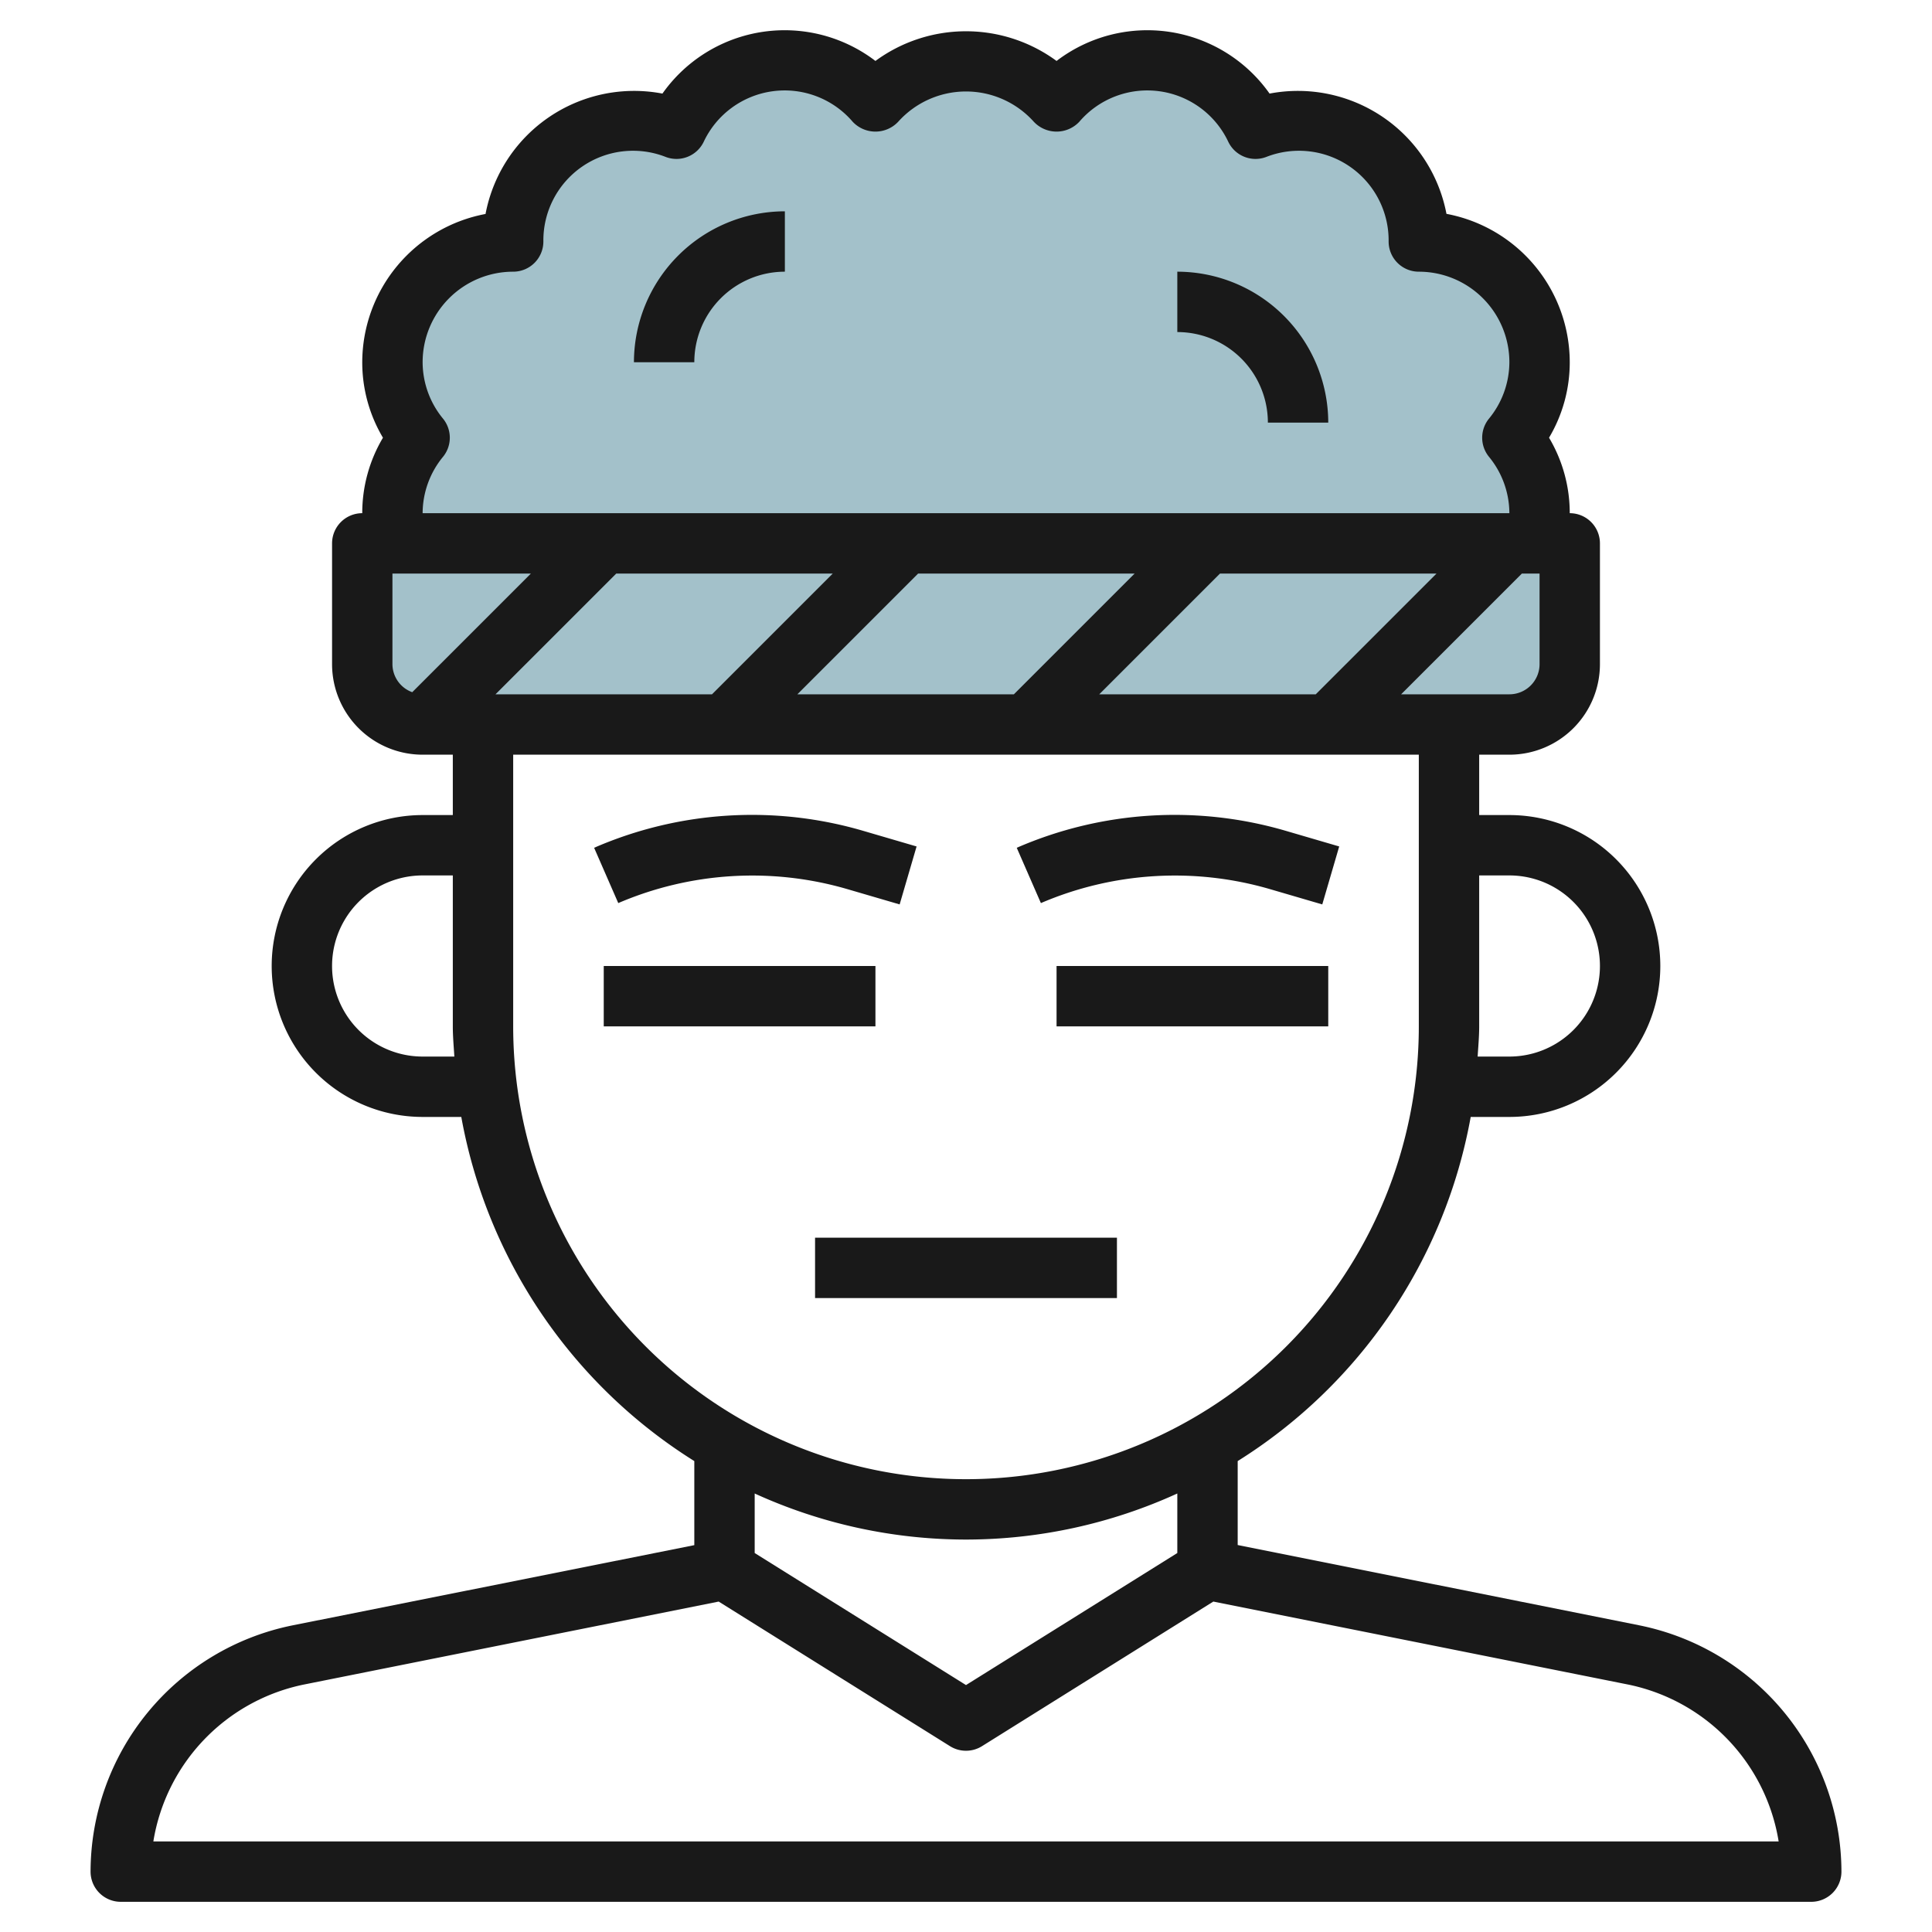 <svg height="512" viewBox="0 0 64 64" width="512" xmlns="http://www.w3.org/2000/svg"><g id="Layer_29" data-name="Layer 29"><path d="m12 18h40a0 0 0 0 1 0 0v4a2 2 0 0 1 -2 2h-36a2 2 0 0 1 -2-2v-4a0 0 0 0 1 0 0z" fill="#a3c1ca"/><path d="m51 12a4 4 0 0 0 -4-4 3.974 3.974 0 0 0 -5.409-3.732 3.966 3.966 0 0 0 -6.591-.888 3.951 3.951 0 0 0 -6 0 3.966 3.966 0 0 0 -6.591.888 3.974 3.974 0 0 0 -5.409 3.732 3.979 3.979 0 0 0 -3.1 6.5 3.962 3.962 0 0 0 -.9 2.5 4.024 4.024 0 0 0 .126 1h37.748a4.024 4.024 0 0 0 .126-1 3.962 3.962 0 0 0 -.9-2.5 3.962 3.962 0 0 0 .9-2.5z" fill="#a3c1ca"/><g fill="#191919"><path d="m54.313 53.843-13.313-2.662v-2.781a17.02 17.02 0 0 0 7.719-11.4h1.281a5 5 0 0 0 0-10h-1v-2h1a3 3 0 0 0 3-3v-4a1 1 0 0 0 -1-1 4.882 4.882 0 0 0 -.686-2.5 4.882 4.882 0 0 0 .686-2.5 5.009 5.009 0 0 0 -4.084-4.916 5.011 5.011 0 0 0 -5.86-3.984 4.954 4.954 0 0 0 -7.056-1.081 5.068 5.068 0 0 0 -6 0 4.954 4.954 0 0 0 -7.056 1.081 5.01 5.01 0 0 0 -5.86 3.988 5.009 5.009 0 0 0 -4.084 4.912 4.88 4.88 0 0 0 .686 2.5 4.88 4.88 0 0 0 -.686 2.5 1 1 0 0 0 -1 1v4a3 3 0 0 0 3 3h1v2h-1a5 5 0 0 0 0 10h1.281a17.02 17.02 0 0 0 7.719 11.4v2.785l-13.313 2.658a8.341 8.341 0 0 0 -6.687 8.157 1 1 0 0 0 1 1h56a1 1 0 0 0 1-1 8.342 8.342 0 0 0 -6.687-8.157zm-4.313-24.843a3 3 0 0 1 0 6h-1.051c.02-.333.051-.662.051-1v-5zm1-7a1 1 0 0 1 -1 1h-3.586l4-4h.586zm-34.586 1 4-4h7.172l-4 4zm14-4h7.172l-4 4h-7.172zm10 0h7.172l-4 4h-7.172zm-25.736-5.129a2.953 2.953 0 0 1 -.678-1.871 3 3 0 0 1 3-3 1 1 0 0 0 1-1 2.97 2.97 0 0 1 4.056-2.8 1 1 0 0 0 1.254-.5 2.965 2.965 0 0 1 4.937-.666 1.034 1.034 0 0 0 1.506 0 3.017 3.017 0 0 1 4.494 0 1.034 1.034 0 0 0 1.506 0 2.965 2.965 0 0 1 4.937.666 1 1 0 0 0 1.254.5 2.97 2.97 0 0 1 4.056 2.8 1 1 0 0 0 1 1 3 3 0 0 1 3 3 2.959 2.959 0 0 1 -.679 1.872 1 1 0 0 0 0 1.256 2.959 2.959 0 0 1 .679 1.872h-36a2.953 2.953 0 0 1 .678-1.871 1 1 0 0 0 0-1.258zm-1.678 5.129h4.586l-3.93 3.93a.993.993 0 0 1 -.656-.93zm1 16a3 3 0 0 1 0-6h1v5c0 .338.031.667.051 1zm3-1v-9h30v9a15 15 0 0 1 -30 0zm15 17a16.878 16.878 0 0 0 7-1.526v1.972l-7 4.374-7-4.374v-1.972a16.878 16.878 0 0 0 7 1.526zm-26.92 10a6.34 6.34 0 0 1 5-5.2l13.727-2.746 7.663 4.79a1 1 0 0 0 1.06 0l7.663-4.79 13.727 2.746a6.34 6.34 0 0 1 5 5.2z"/><path d="m42 14h2a5.006 5.006 0 0 0 -5-5v2a3 3 0 0 1 3 3z"/><path d="m26 9v-2a5.006 5.006 0 0 0 -5 5h2a3 3 0 0 1 3-3z"/><path d="m20 32h9v2h-9z"/><path d="m35 32h9v2h-9z"/><path d="m28.044 29.446 1.758.514.561-1.92-1.757-.514a13.1 13.1 0 0 0 -8.925.558l.8 1.832a11.255 11.255 0 0 1 7.563-.47z"/><path d="m42.044 29.446 1.758.514.561-1.92-1.757-.514a13.1 13.1 0 0 0 -8.925.558l.8 1.832a11.255 11.255 0 0 1 7.563-.47z"/><path d="m27 41h10v2h-10z"/></g></g></svg>